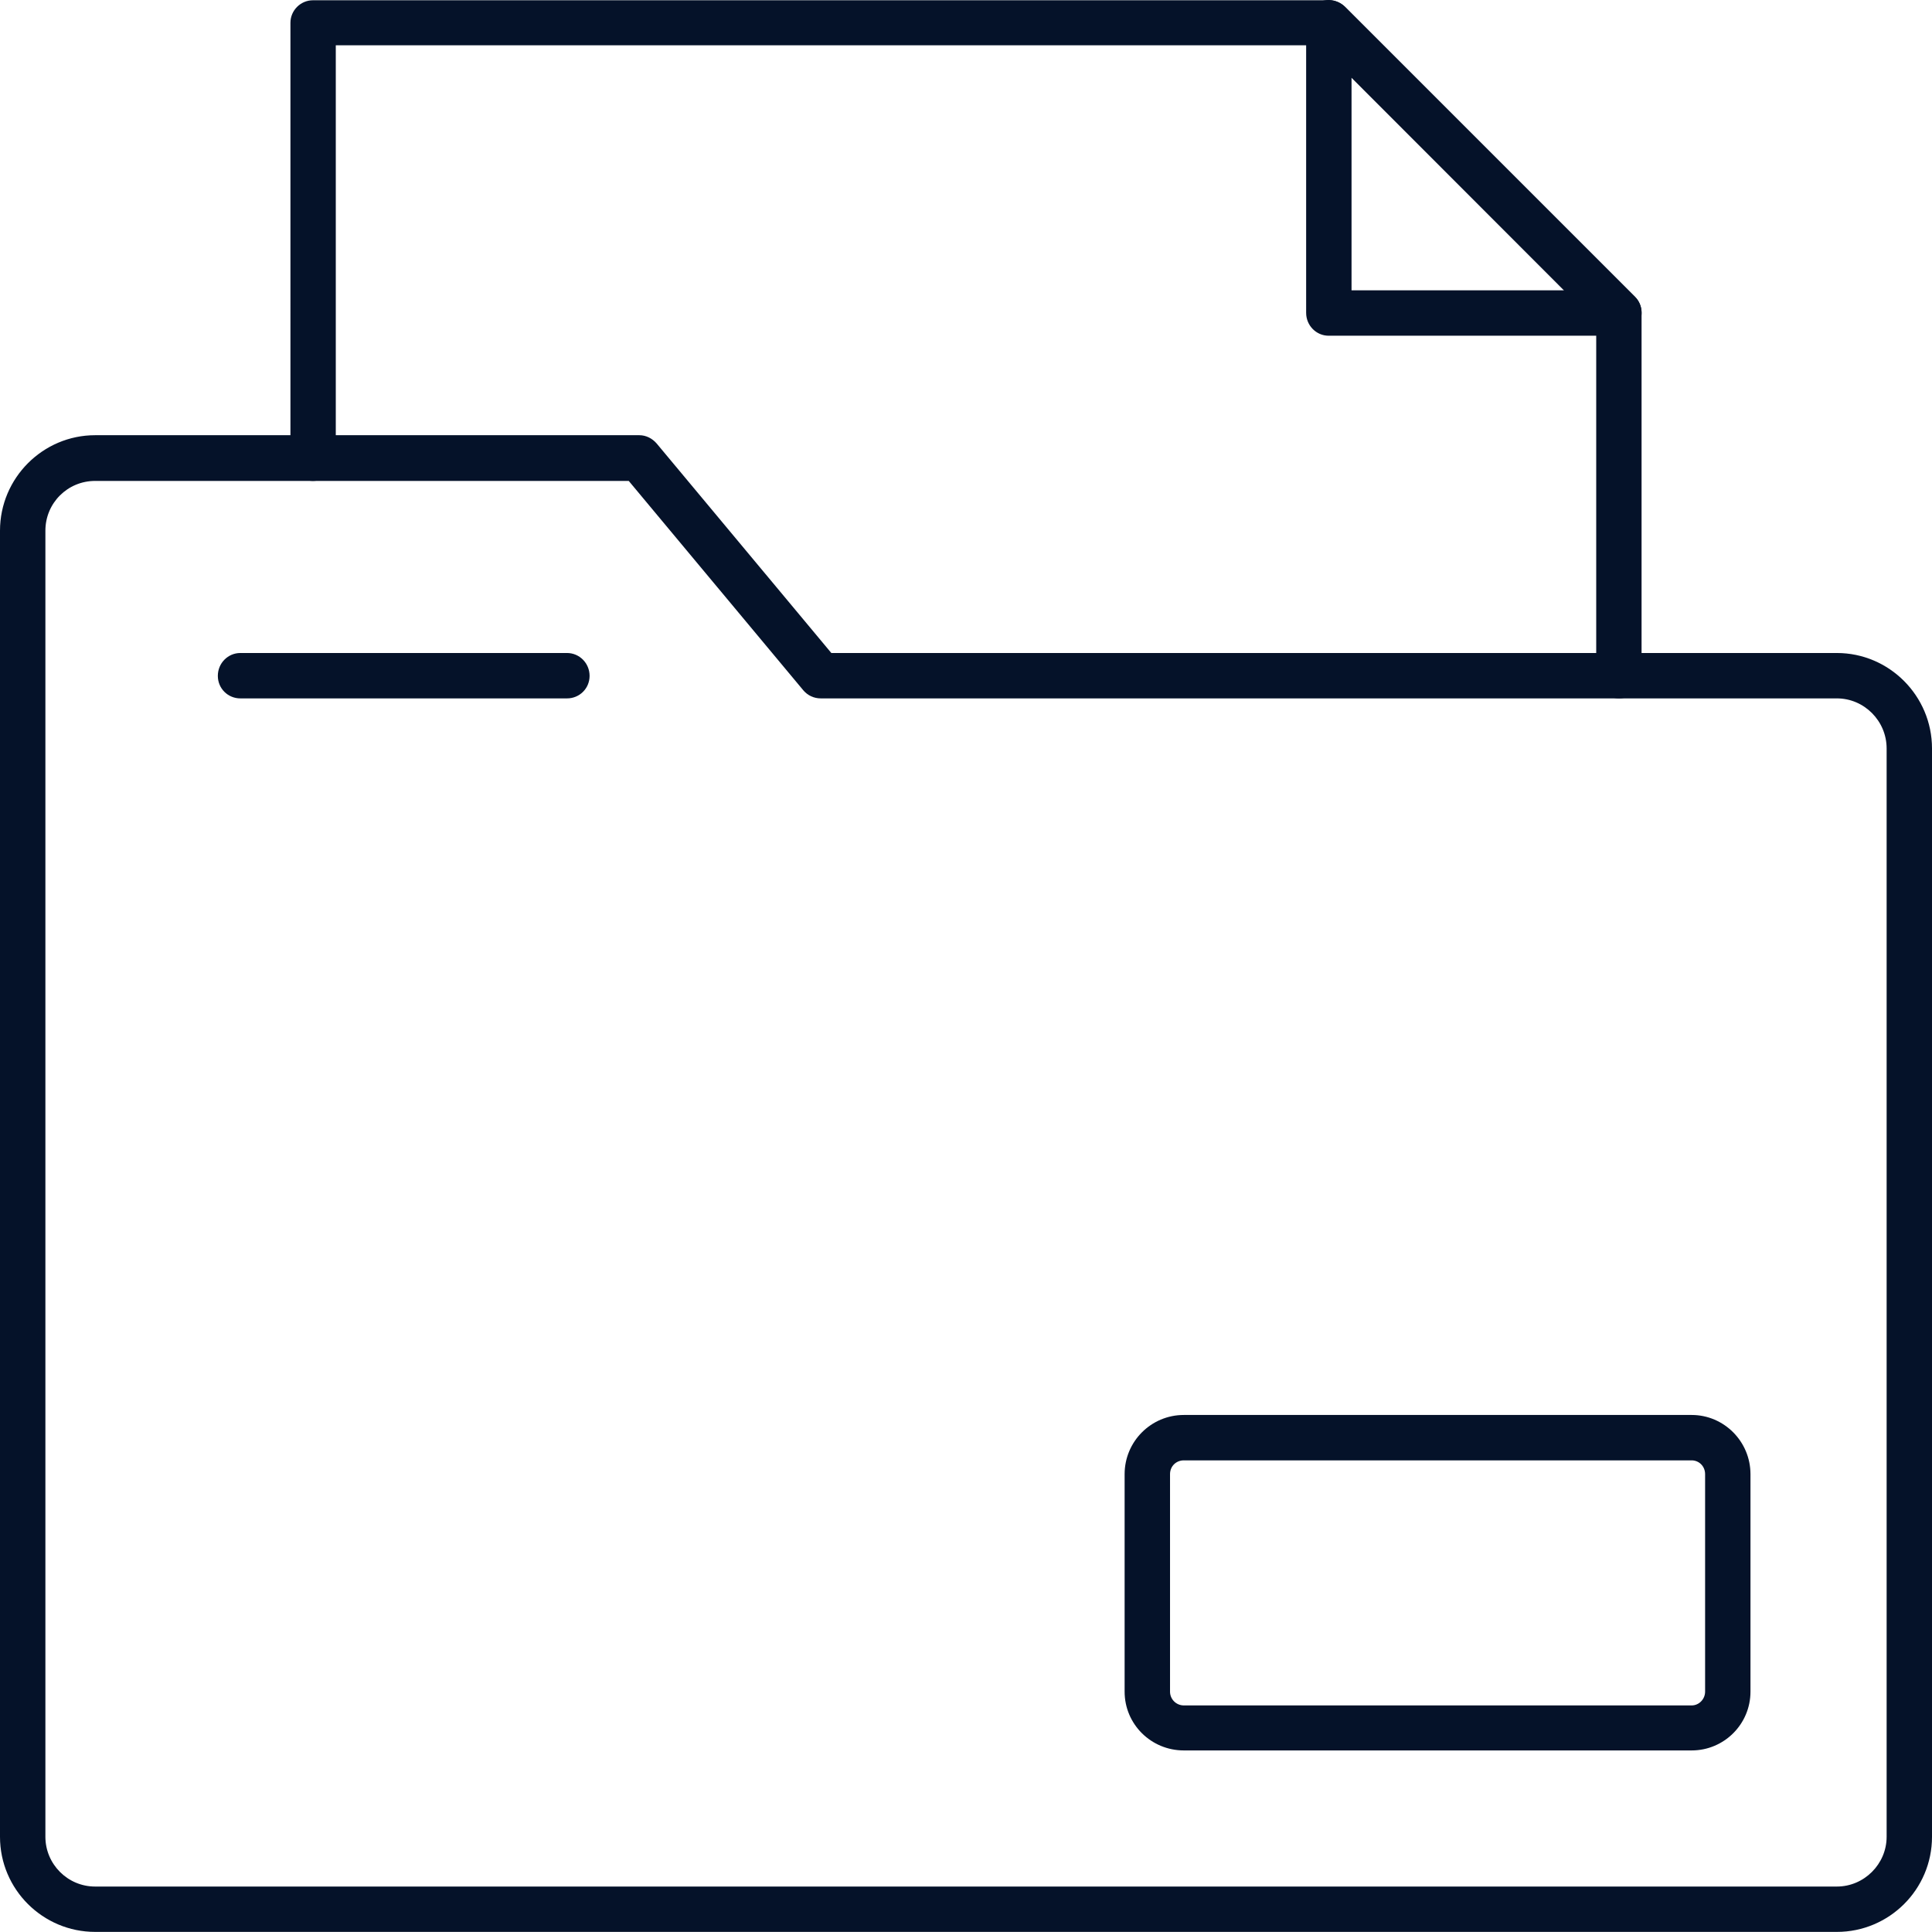 <svg xmlns="http://www.w3.org/2000/svg" id="Layer_1" viewBox="0 0 950.85 950.8"><defs><style>.cls-1{fill:#051229;}</style></defs><path class="cls-1" d="M904.03,950.8H46.82c-25.72,0-46.82-20.89-46.82-46.8V261.17c0-25.91,21.09-46.98,46.82-46.98h267.82c3.38,0,6.42,1.61,8.56,4.1l85.95,103.09h494.88c25.74,0,46.82,21.08,46.82,46.98v535.64c0,25.91-21.08,46.8-46.82,46.8ZM46.82,236.69c-13.57,0-24.48,10.9-24.48,24.48v642.83c0,13.39,10.9,24.48,24.48,24.48h857.22c13.41,0,24.48-11.09,24.48-24.48V368.36c0-13.57-11.07-24.64-24.48-24.64h-500.08c-3.38,0-6.42-1.43-8.56-3.93l-85.95-103.09H46.82Z"></path><path class="cls-1" d="M279.07,343.72H118.28c-6.07,0-11.07-4.83-11.07-11.09s4.99-11.25,11.07-11.25h160.8c6.07,0,11.09,4.99,11.09,11.25s-5.01,11.09-11.09,11.09Z"></path><path class="cls-1" d="M832.57,861.49h-249.95c-16.08,0-29.13-12.88-29.13-28.94v-107.03c0-16.08,13.04-29.13,29.13-29.13h249.95c15.9,0,28.94,13.04,28.94,29.13v107.03c0,16.06-13.04,28.94-28.94,28.94ZM582.63,718.73c-3.75,0-6.79,2.85-6.79,6.79v107.03c0,3.75,3.04,6.79,6.79,6.79h249.95c3.57,0,6.6-3.04,6.6-6.79v-107.03c0-3.93-3.04-6.79-6.6-6.79h-249.95Z"></path><path class="cls-1" d="M796.84,343.72c-6.26,0-11.25-4.83-11.25-11.09v-173.84L649.27,22.29H165.26v203.15c0,6.26-4.99,11.25-11.25,11.25s-11.07-4.99-11.07-11.25V11.22c0-6.07,4.99-11.09,11.07-11.09h499.89c3.04,0,5.91,1.08,8.05,3.22l142.76,142.76c2.14,2.14,3.2,4.99,3.2,7.87v178.65c0,6.26-4.99,11.09-11.07,11.09Z"></path><path class="cls-1" d="M796.84,165.23h-142.94c-6.07,0-11.07-5.01-11.07-11.25V11.22c0-4.46,2.67-8.58,6.79-10.36,4.28-1.79,8.93-.73,12.33,2.49l142.76,142.76c3.2,3.22,4.1,8.03,2.32,12.15-1.61,4.28-5.73,6.97-10.19,6.97ZM665.17,142.89h104.68l-104.68-104.68v104.68Z"></path></svg>